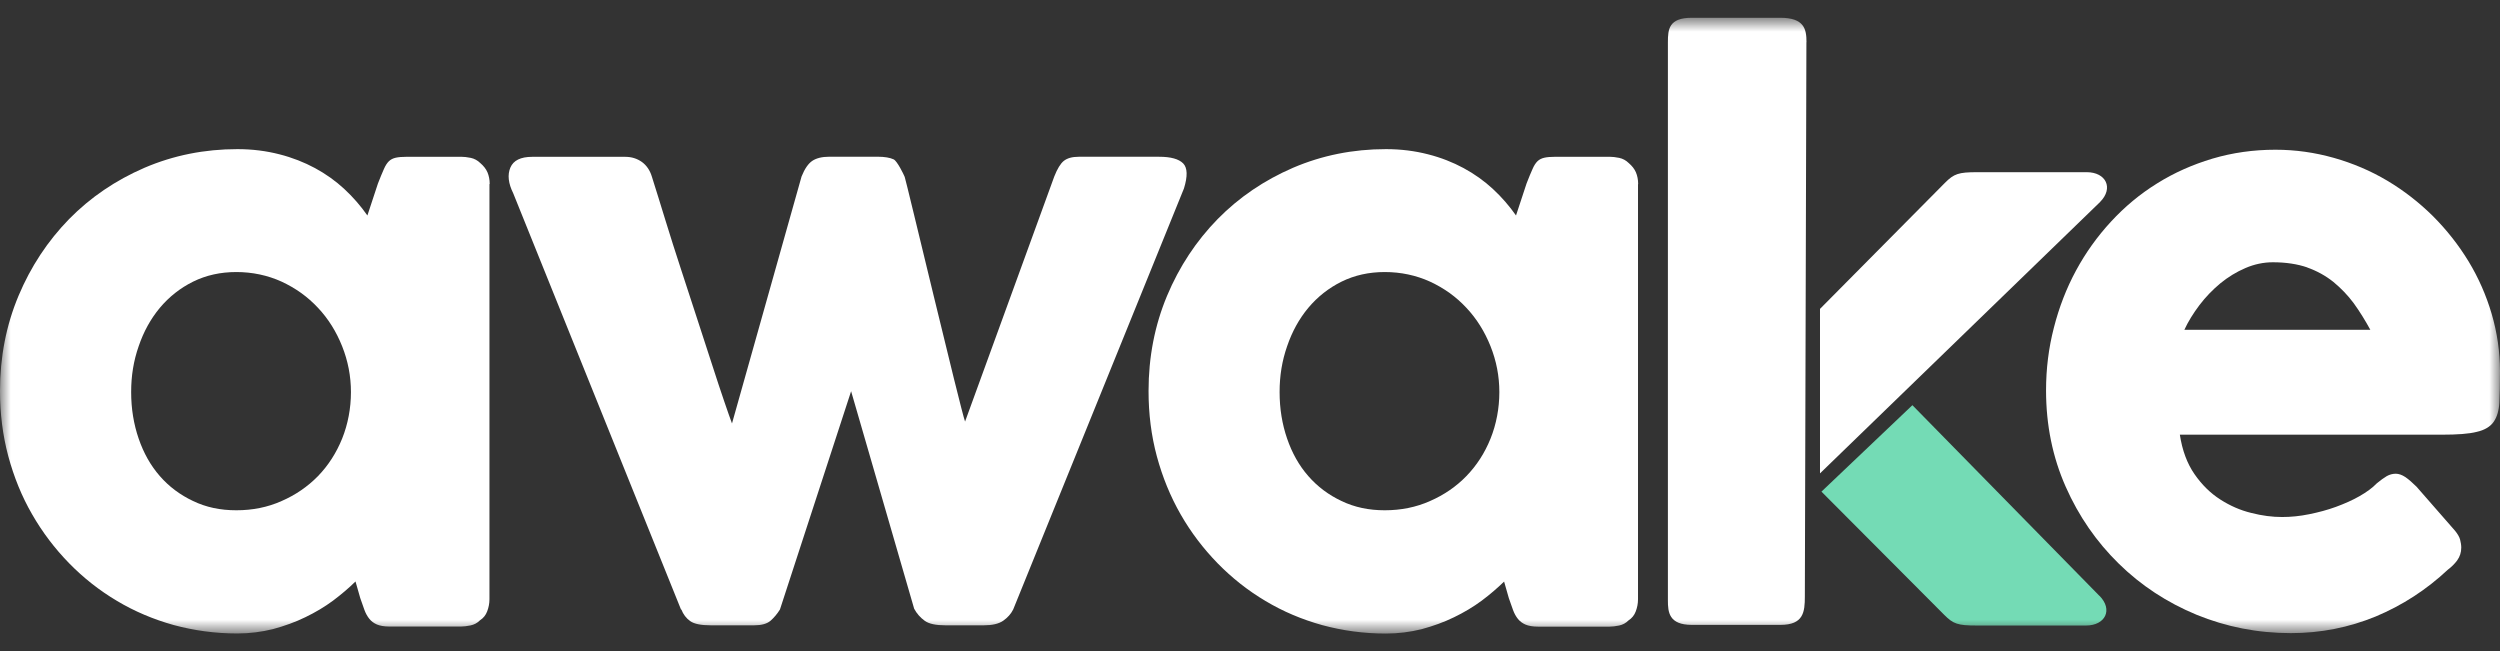 <svg width="119" height="31" viewBox="0 0 119 31" fill="none" xmlns="http://www.w3.org/2000/svg">
<rect x="0" y="0" width="119" height="31" fill="#333333" stroke="none"/>
<mask id="mask0_467_4996" style="mask-type:luminance" maskUnits="userSpaceOnUse" x="0" y="0" width="119" height="31">
<path d="M119 0.846H0V30.154H119V0.846Z" fill="white"/>
</mask>
<g mask="url(#mask0_467_4996)">
<path d="M23.31 8.76C23.31 8.553 23.272 8.365 23.203 8.201C23.134 8.041 23.017 7.894 22.86 7.76C22.731 7.634 22.579 7.551 22.41 7.515C22.236 7.479 22.084 7.463 21.958 7.463H19.373C19.14 7.463 18.962 7.479 18.835 7.508C18.707 7.537 18.6 7.591 18.514 7.672C18.424 7.76 18.345 7.882 18.271 8.053C18.193 8.224 18.102 8.45 17.99 8.734L17.488 10.257C17.172 9.807 16.812 9.388 16.393 9C15.975 8.612 15.511 8.281 14.994 8.001C14.48 7.725 13.916 7.501 13.297 7.344C12.676 7.184 12.012 7.099 11.303 7.099C9.729 7.099 8.256 7.396 6.878 7.986C5.503 8.581 4.308 9.391 3.289 10.428C2.275 11.468 1.468 12.684 0.881 14.082C0.295 15.481 0 16.99 0 18.611C0 19.691 0.129 20.724 0.395 21.717C0.662 22.704 1.035 23.628 1.528 24.48C2.021 25.339 2.606 26.108 3.287 26.807C3.97 27.505 4.731 28.107 5.567 28.602C6.402 29.102 7.307 29.483 8.268 29.752C9.234 30.013 10.243 30.154 11.296 30.154C11.881 30.154 12.452 30.08 13 29.944C13.547 29.794 14.059 29.613 14.537 29.378C15.015 29.147 15.456 28.885 15.856 28.588C16.251 28.29 16.608 27.988 16.922 27.678L17.148 28.469C17.217 28.676 17.284 28.857 17.345 29.028C17.407 29.199 17.488 29.342 17.581 29.456C17.672 29.571 17.795 29.663 17.94 29.725C18.086 29.787 18.283 29.823 18.533 29.823H21.946C22.07 29.823 22.222 29.806 22.398 29.77C22.567 29.735 22.72 29.656 22.848 29.525C23.008 29.423 23.124 29.28 23.191 29.097C23.26 28.916 23.298 28.723 23.298 28.526V8.762H23.307L23.31 8.76ZM6.6 16.483C6.835 15.79 7.169 15.181 7.609 14.653C8.049 14.129 8.573 13.713 9.192 13.406C9.813 13.101 10.493 12.949 11.25 12.949C12.007 12.949 12.74 13.103 13.404 13.406C14.068 13.713 14.644 14.124 15.137 14.653C15.63 15.176 16.01 15.79 16.286 16.483C16.562 17.176 16.705 17.901 16.705 18.665C16.705 19.429 16.562 20.191 16.286 20.877C16.008 21.564 15.625 22.157 15.137 22.662C14.644 23.164 14.071 23.559 13.404 23.849C12.74 24.147 12.019 24.289 11.25 24.289C10.482 24.289 9.813 24.147 9.192 23.849C8.57 23.556 8.044 23.161 7.609 22.662C7.169 22.159 6.835 21.564 6.6 20.877C6.364 20.191 6.243 19.451 6.243 18.665C6.243 17.88 6.359 17.173 6.6 16.483Z" fill="white"/>
<path d="M32.432 29.011C32.523 29.244 32.663 29.43 32.854 29.565C33.044 29.701 33.373 29.765 33.834 29.765H35.893C36.243 29.765 36.502 29.696 36.676 29.549C36.845 29.399 36.997 29.22 37.126 29.011L40.513 18.622L43.514 28.975C43.638 29.208 43.809 29.399 44.016 29.549C44.223 29.699 44.554 29.765 45.004 29.765H46.827C47.229 29.765 47.536 29.696 47.75 29.549C47.964 29.399 48.124 29.22 48.228 29.011L56.356 8.971C56.537 8.388 56.525 7.986 56.318 7.777C56.111 7.569 55.733 7.462 55.178 7.462H51.346C51.03 7.462 50.799 7.531 50.639 7.657C50.48 7.784 50.328 8.034 50.182 8.405L45.937 20.067C45.725 19.493 43.123 8.557 43.064 8.421C43.009 8.286 42.707 7.667 42.538 7.586C42.364 7.505 42.11 7.46 41.776 7.46H39.475C39.125 7.46 38.858 7.529 38.668 7.655C38.478 7.781 38.302 8.031 38.154 8.402L34.843 20.157C34.765 19.948 34.639 19.591 34.472 19.101C34.303 18.608 34.115 18.039 33.901 17.375L33.194 15.202L32.421 12.834C32.161 12.041 31.911 11.256 31.676 10.49C31.44 9.726 31.226 9.026 31.028 8.405C30.938 8.107 30.778 7.874 30.555 7.71C30.329 7.55 30.067 7.465 29.765 7.465H25.331C24.783 7.465 24.44 7.636 24.295 7.974C24.15 8.317 24.191 8.721 24.431 9.204L32.416 29.013H32.423L32.432 29.011Z" fill="white"/>
<path d="M77.976 8.76C77.976 8.553 77.938 8.365 77.869 8.201C77.8 8.041 77.683 7.894 77.526 7.76C77.397 7.634 77.245 7.551 77.076 7.515C76.9 7.479 76.75 7.463 76.626 7.463H74.042C73.811 7.463 73.63 7.479 73.509 7.508C73.38 7.537 73.273 7.591 73.187 7.672C73.097 7.76 73.018 7.882 72.945 8.053C72.866 8.224 72.776 8.45 72.664 8.734L72.162 10.257C71.847 9.807 71.486 9.388 71.067 9C70.65 8.612 70.184 8.281 69.667 8.001C69.156 7.725 68.591 7.501 67.97 7.344C67.349 7.184 66.685 7.099 65.974 7.099C64.4 7.099 62.927 7.396 61.549 7.986C60.173 8.581 58.979 9.391 57.96 10.428C56.944 11.468 56.137 12.684 55.551 14.082C54.966 15.483 54.671 16.992 54.671 18.615C54.671 19.696 54.799 20.729 55.066 21.721C55.333 22.709 55.711 23.633 56.199 24.485C56.691 25.344 57.277 26.112 57.958 26.812C58.641 27.509 59.402 28.112 60.238 28.607C61.073 29.107 61.973 29.487 62.939 29.756C63.903 30.018 64.912 30.158 65.966 30.158C66.552 30.158 67.123 30.085 67.671 29.949C68.218 29.799 68.73 29.618 69.208 29.383C69.686 29.152 70.127 28.89 70.529 28.592C70.924 28.295 71.276 27.993 71.595 27.683L71.821 28.473C71.89 28.68 71.957 28.861 72.019 29.033C72.081 29.204 72.162 29.347 72.254 29.461C72.345 29.575 72.469 29.668 72.614 29.73C72.759 29.792 72.956 29.828 73.206 29.828H76.619C76.743 29.828 76.895 29.811 77.069 29.775C77.238 29.74 77.39 29.661 77.519 29.53C77.678 29.428 77.795 29.285 77.862 29.102C77.931 28.921 77.969 28.728 77.969 28.53V8.767H77.976V8.76ZM61.266 16.483C61.502 15.79 61.835 15.181 62.275 14.653C62.715 14.129 63.239 13.713 63.858 13.406C64.479 13.101 65.16 12.949 65.916 12.949C66.673 12.949 67.406 13.103 68.07 13.406C68.734 13.713 69.31 14.124 69.801 14.653C70.293 15.176 70.674 15.79 70.95 16.483C71.226 17.176 71.369 17.901 71.369 18.665C71.369 19.429 71.226 20.191 70.95 20.876C70.674 21.564 70.288 22.157 69.801 22.661C69.313 23.164 68.734 23.559 68.07 23.849C67.404 24.147 66.68 24.289 65.916 24.289C65.152 24.289 64.479 24.147 63.858 23.849C63.236 23.556 62.711 23.161 62.275 22.661C61.835 22.159 61.502 21.564 61.266 20.876C61.03 20.191 60.909 19.451 60.909 18.665C60.909 17.88 61.026 17.173 61.266 16.483Z" fill="white"/>
<path d="M99.934 28.359C100.591 29.021 100.21 29.775 99.296 29.775H94.089C93.191 29.775 92.977 29.701 92.544 29.266L86.701 23.402L91.03 19.287L99.929 28.359H99.932H99.934Z" fill="#74DBB5"/>
<path d="M85.989 2.005C85.989 1.386 85.882 0.846 84.74 0.846H80.53C79.44 0.846 79.392 1.386 79.392 2.005V28.585C79.392 29.135 79.44 29.744 80.53 29.744H84.749C85.847 29.744 85.911 29.135 85.911 28.39L85.985 2.008H85.987L85.989 2.005Z" fill="white"/>
<path d="M99.965 9.612C100.621 8.95 100.241 8.196 99.327 8.196H94.122C93.224 8.196 93.01 8.27 92.577 8.705L86.632 14.703V22.533L99.965 9.614V9.612Z" fill="white"/>
<path d="M116.965 26.669C117.089 26.498 117.156 26.298 117.156 26.065C117.156 25.939 117.132 25.812 117.101 25.686C117.068 25.56 116.987 25.424 116.865 25.27L115.026 23.166C114.828 22.971 114.652 22.816 114.495 22.709C114.335 22.604 114.183 22.549 114.038 22.549C113.893 22.549 113.747 22.587 113.609 22.664C113.474 22.744 113.314 22.859 113.136 23.006C112.929 23.223 112.65 23.425 112.312 23.618C111.972 23.813 111.596 23.977 111.189 24.127C110.777 24.277 110.354 24.389 109.916 24.477C109.475 24.568 109.047 24.61 108.63 24.61C108.166 24.61 107.678 24.549 107.157 24.415C106.638 24.289 106.148 24.073 105.684 23.775C105.22 23.478 104.811 23.078 104.461 22.573C104.111 22.071 103.875 21.44 103.761 20.691H116.239C116.968 20.691 117.52 20.652 117.891 20.557C118.265 20.474 118.534 20.312 118.698 20.081C118.857 19.85 118.948 19.551 118.969 19.163C118.986 18.775 118.998 18.275 118.998 17.666C118.998 16.733 118.862 15.823 118.603 14.938C118.343 14.057 117.977 13.222 117.505 12.444C117.032 11.666 116.463 10.944 115.809 10.288C115.149 9.635 114.419 9.069 113.633 8.6C112.843 8.131 111.998 7.772 111.094 7.515C110.189 7.26 109.268 7.127 108.309 7.127C107.26 7.127 106.262 7.27 105.313 7.551C104.363 7.836 103.487 8.224 102.68 8.729C101.869 9.231 101.138 9.84 100.484 10.549C99.829 11.259 99.277 12.03 98.82 12.875C98.363 13.72 98.013 14.624 97.766 15.593C97.516 16.556 97.392 17.554 97.392 18.582C97.392 20.234 97.704 21.762 98.327 23.168C98.949 24.575 99.793 25.791 100.853 26.829C101.912 27.869 103.149 28.68 104.558 29.263C105.967 29.839 107.464 30.137 109.047 30.137C110.468 30.137 111.81 29.868 113.086 29.344C114.354 28.814 115.502 28.069 116.515 27.119C116.684 26.993 116.837 26.843 116.965 26.672M109.823 12.732C110.287 12.896 110.703 13.127 111.07 13.42C111.429 13.717 111.758 14.055 112.039 14.436C112.319 14.824 112.579 15.243 112.829 15.7H103.975C104.156 15.305 104.399 14.917 104.692 14.526C104.987 14.138 105.317 13.796 105.689 13.486C106.062 13.182 106.458 12.941 106.881 12.76C107.3 12.579 107.74 12.484 108.19 12.484C108.811 12.484 109.356 12.568 109.825 12.729" fill="white"/>
</g>
</svg>
